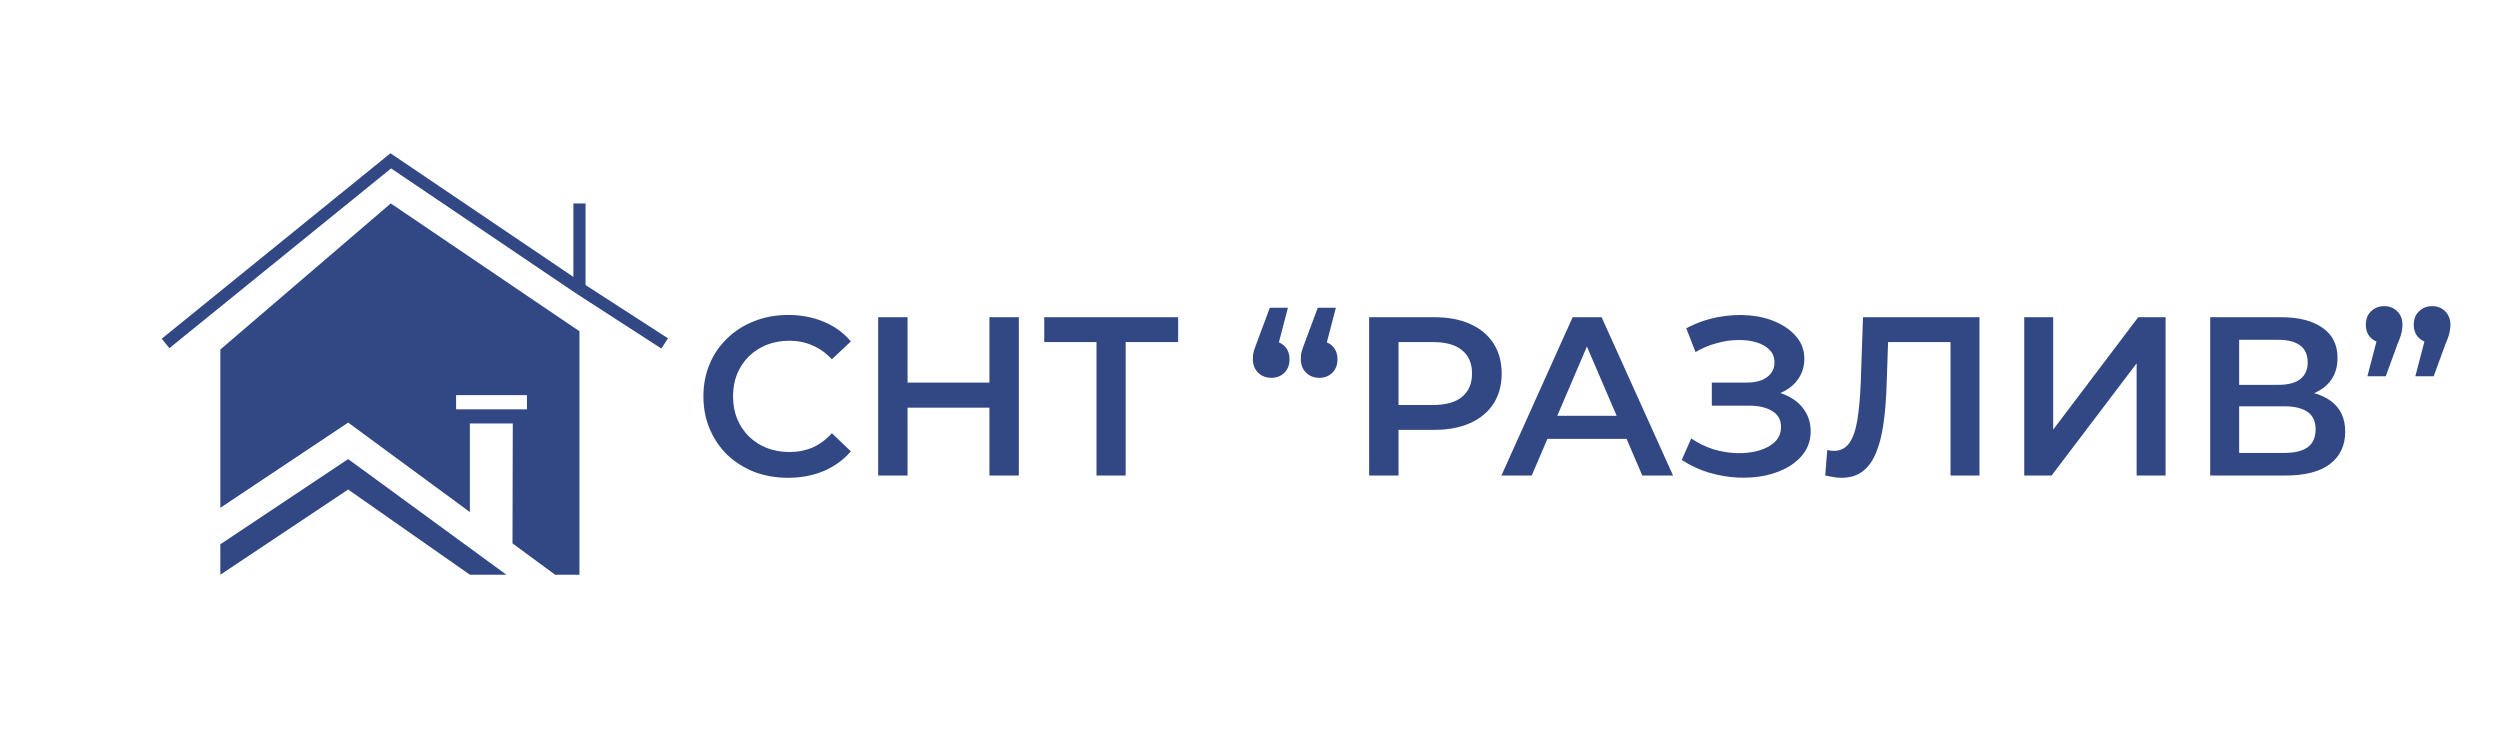 <?xml version="1.0" encoding="UTF-8"?> <svg xmlns="http://www.w3.org/2000/svg" width="1057" height="313" viewBox="0 0 1057 313" fill="none"> <path fill-rule="evenodd" clip-rule="evenodd" d="M93.16 214.691L147.204 178.662L198.659 216.496V179.046H216.806L216.682 229.748L234.704 243H244.998V140.059L165.219 86.015L93.16 147.779V214.691ZM222.798 173.054H192.837V167.062H222.798V173.054Z" fill="#314884"></path> <path d="M70 145.206L165.221 68L245 121.919M281.029 145.206L245 121.919M245 121.919V86.015" stroke="#314884" stroke-width="5.147"></path> <path d="M147.204 194.103L93.16 230.132V243L147.204 206.971L198.675 243H214.116L147.204 194.103Z" fill="#314884"></path> <path d="M333.161 202.011C328.062 202.011 323.312 201.182 318.914 199.525C314.579 197.803 310.786 195.413 307.535 192.353C304.347 189.229 301.861 185.564 300.076 181.356C298.291 177.149 297.399 172.559 297.399 167.587C297.399 162.614 298.291 158.024 300.076 153.817C301.861 149.61 304.379 145.976 307.63 142.916C310.881 139.792 314.674 137.402 319.009 135.744C323.344 134.023 328.093 133.163 333.257 133.163C338.739 133.163 343.744 134.119 348.27 136.031C352.796 137.88 356.621 140.653 359.745 144.35L351.712 151.905C349.29 149.291 346.58 147.347 343.584 146.072C340.588 144.733 337.337 144.064 333.831 144.064C330.325 144.064 327.105 144.637 324.173 145.785C321.304 146.932 318.786 148.558 316.619 150.662C314.515 152.765 312.858 155.251 311.646 158.12C310.499 160.989 309.925 164.144 309.925 167.587C309.925 171.029 310.499 174.185 311.646 177.053C312.858 179.922 314.515 182.408 316.619 184.512C318.786 186.616 321.304 188.241 324.173 189.389C327.105 190.536 330.325 191.11 333.831 191.11C337.337 191.11 340.588 190.472 343.584 189.197C346.58 187.859 349.29 185.851 351.712 183.173L359.745 190.823C356.621 194.457 352.796 197.23 348.27 199.142C343.744 201.055 338.708 202.011 333.161 202.011ZM418.333 134.119H430.764V201.055H418.333V134.119ZM383.717 201.055H371.286V134.119H383.717V201.055ZM419.289 172.368H382.666V161.754H419.289V172.368ZM463.597 201.055V141.577L466.561 144.637H441.508V134.119H498.116V144.637H473.063L475.932 141.577V201.055H463.597ZM544.539 130.103L538.993 151.331L537.463 144.159C539.695 144.159 541.543 144.86 543.01 146.263C544.476 147.665 545.209 149.546 545.209 151.905C545.209 154.263 544.476 156.176 543.01 157.642C541.543 159.044 539.726 159.746 537.559 159.746C535.264 159.746 533.384 159.013 531.917 157.546C530.451 156.08 529.718 154.2 529.718 151.905C529.718 151.14 529.75 150.438 529.814 149.801C529.941 149.1 530.164 148.271 530.483 147.315C530.802 146.359 531.248 145.147 531.822 143.681L536.89 130.103H544.539ZM564.811 130.103L559.265 151.331L557.735 144.159C559.967 144.159 561.815 144.86 563.281 146.263C564.748 147.665 565.481 149.546 565.481 151.905C565.481 154.263 564.748 156.176 563.281 157.642C561.815 159.044 559.998 159.746 557.831 159.746C555.536 159.746 553.655 159.013 552.189 157.546C550.723 156.08 549.99 154.2 549.99 151.905C549.99 151.14 550.022 150.438 550.086 149.801C550.213 149.1 550.436 148.271 550.755 147.315C551.074 146.359 551.52 145.147 552.094 143.681L557.162 130.103H564.811ZM578.873 201.055V134.119H606.412C612.341 134.119 617.409 135.075 621.616 136.988C625.888 138.9 629.171 141.641 631.466 145.211C633.76 148.781 634.908 153.02 634.908 157.929C634.908 162.837 633.76 167.077 631.466 170.647C629.171 174.217 625.888 176.958 621.616 178.87C617.409 180.783 612.341 181.739 606.412 181.739H585.758L591.304 175.906V201.055H578.873ZM591.304 177.245L585.758 171.22H605.839C611.321 171.22 615.433 170.073 618.174 167.778C620.979 165.419 622.381 162.136 622.381 157.929C622.381 153.658 620.979 150.375 618.174 148.08C615.433 145.785 611.321 144.637 605.839 144.637H585.758L591.304 138.517V177.245ZM634.796 201.055L664.917 134.119H677.157L707.373 201.055H694.369L668.455 140.717H673.427L647.609 201.055H634.796ZM648.661 185.564L652.008 175.81H688.153L691.5 185.564H648.661ZM711.04 194.457L715.056 185.373C717.925 187.349 721.048 188.879 724.427 189.962C727.869 190.982 731.28 191.524 734.659 191.588C738.037 191.652 741.097 191.269 743.838 190.441C746.643 189.612 748.875 188.369 750.532 186.711C752.189 185.054 753.018 182.982 753.018 180.496C753.018 177.5 751.775 175.268 749.289 173.802C746.866 172.272 743.552 171.507 739.344 171.507H723.758V161.754H738.388C742.149 161.754 745.05 160.989 747.09 159.459C749.193 157.929 750.245 155.857 750.245 153.243C750.245 151.076 749.544 149.291 748.141 147.888C746.803 146.486 744.954 145.434 742.595 144.733C740.3 144.032 737.687 143.713 734.754 143.777C731.886 143.777 728.889 144.223 725.766 145.115C722.642 145.944 719.678 147.187 716.873 148.845L712.952 138.804C717.16 136.573 721.558 135.011 726.148 134.119C730.802 133.226 735.296 132.971 739.631 133.354C743.966 133.736 747.855 134.724 751.297 136.318C754.803 137.912 757.608 140.016 759.712 142.629C761.815 145.179 762.867 148.207 762.867 151.713C762.867 154.901 762.007 157.738 760.286 160.224C758.628 162.646 756.333 164.527 753.401 165.866C750.468 167.204 747.058 167.874 743.169 167.874L743.647 164.814C748.046 164.814 751.871 165.579 755.122 167.109C758.437 168.575 760.987 170.615 762.772 173.228C764.62 175.842 765.545 178.87 765.545 182.313C765.545 185.564 764.716 188.464 763.059 191.014C761.401 193.5 759.138 195.604 756.269 197.325C753.401 198.983 750.118 200.226 746.42 201.055C742.723 201.82 738.834 202.106 734.754 201.915C730.674 201.724 726.595 201.023 722.515 199.812C718.498 198.6 714.674 196.815 711.04 194.457ZM778.493 202.011C777.41 202.011 776.326 201.915 775.242 201.724C774.159 201.533 772.979 201.31 771.704 201.055L772.565 190.249C773.457 190.504 774.413 190.632 775.433 190.632C778.111 190.632 780.246 189.548 781.84 187.381C783.434 185.149 784.581 181.898 785.283 177.627C785.984 173.356 786.462 168.097 786.717 161.849L787.673 134.119H836.919V201.055H824.679V141.577L827.548 144.637H795.705L798.383 141.482L797.714 161.371C797.522 168.001 797.076 173.834 796.375 178.87C795.674 183.906 794.59 188.146 793.124 191.588C791.721 194.967 789.841 197.548 787.482 199.333C785.123 201.118 782.127 202.011 778.493 202.011ZM855.844 201.055V134.119H868.084V181.643L904.038 134.119H915.609V201.055H903.369V153.626L867.415 201.055H855.844ZM934.472 201.055V134.119H964.401C971.924 134.119 977.789 135.617 981.996 138.613C986.203 141.546 988.307 145.785 988.307 151.331C988.307 156.813 986.299 161.053 982.283 164.049C978.267 166.981 972.976 168.447 966.41 168.447L968.131 165.005C975.589 165.005 981.359 166.503 985.438 169.499C989.518 172.495 991.558 176.83 991.558 182.504C991.558 188.305 989.423 192.863 985.152 196.178C980.88 199.429 974.569 201.055 966.218 201.055H934.472ZM946.711 191.492H965.836C970.171 191.492 973.454 190.696 975.685 189.102C977.916 187.444 979.032 184.926 979.032 181.548C979.032 178.169 977.916 175.715 975.685 174.185C973.454 172.591 970.171 171.794 965.836 171.794H946.711V191.492ZM946.711 162.71H963.35C967.366 162.71 970.426 161.913 972.529 160.319C974.633 158.662 975.685 156.303 975.685 153.243C975.685 150.056 974.633 147.665 972.529 146.072C970.426 144.478 967.366 143.681 963.35 143.681H946.711V162.71ZM1000.94 159.076L1006.49 137.848L1008.11 145.02C1005.88 145.02 1004 144.319 1002.47 142.916C1001 141.514 1000.27 139.633 1000.27 137.274C1000.27 134.916 1001 133.035 1002.47 131.633C1004 130.166 1005.85 129.433 1008.02 129.433C1010.25 129.433 1012.1 130.166 1013.56 131.633C1015.03 133.099 1015.76 134.979 1015.76 137.274C1015.76 137.976 1015.7 138.709 1015.57 139.474C1015.51 140.175 1015.32 141.004 1015 141.96C1014.74 142.852 1014.3 144.032 1013.66 145.498L1008.69 159.076H1000.94ZM1021.21 159.076L1026.76 137.848L1028.38 145.02C1026.15 145.02 1024.27 144.319 1022.74 142.916C1021.28 141.514 1020.54 139.633 1020.54 137.274C1020.54 134.916 1021.28 133.035 1022.74 131.633C1024.27 130.166 1026.12 129.433 1028.29 129.433C1030.52 129.433 1032.37 130.166 1033.83 131.633C1035.3 133.099 1036.03 134.979 1036.03 137.274C1036.03 137.976 1035.97 138.709 1035.84 139.474C1035.78 140.175 1035.59 141.004 1035.27 141.96C1035.01 142.852 1034.57 144.032 1033.93 145.498L1028.96 159.076H1021.21Z" fill="#314884"></path> </svg> 